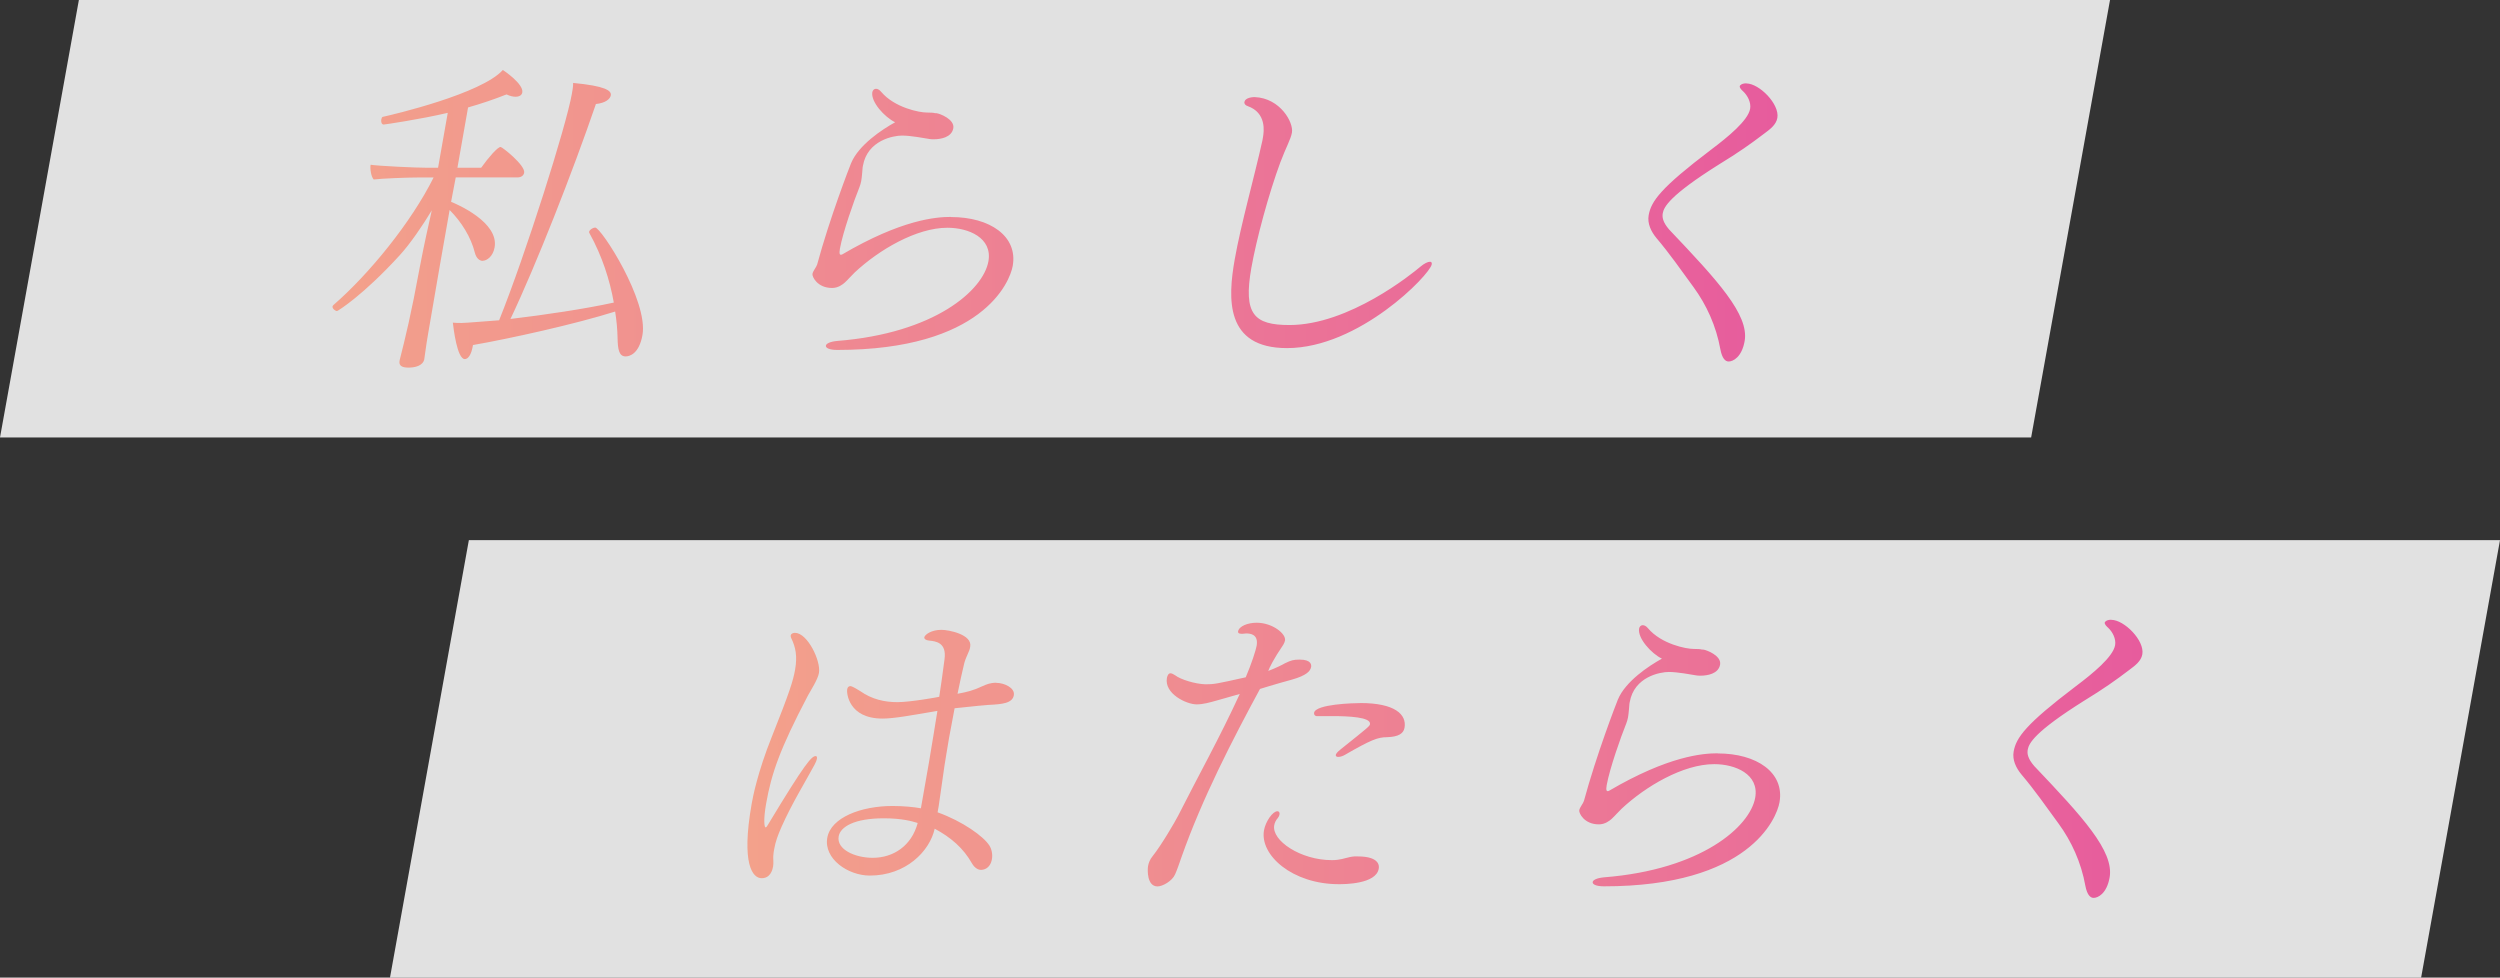 <?xml version="1.0" encoding="UTF-8"?><svg id="_レイヤー_2" xmlns="http://www.w3.org/2000/svg" xmlns:xlink="http://www.w3.org/1999/xlink" viewBox="0 0 560.03 219"><rect x="0" y="0" width="560.03" height="219" fill="#333333" stroke="none"/><defs><linearGradient id="_名称未設定グラデーション_6" x1="74.49" y1="49" x2="398.19" y2="49" gradientUnits="userSpaceOnUse"><stop offset="0" stop-color="#f3a18b"/><stop offset="1" stop-color="#e75c9d"/></linearGradient><linearGradient id="_名称未設定グラデーション_6-2" x1="167.43" y1="170" x2="479.96" y2="170" xlink:href="#_名称未設定グラデーション_6"/></defs><g id="txt"><g style="opacity:.85;"><polygon points="17.67 0 0 98 455 98 472.67 0 17.67 0" style="fill:#fff;"/></g><path d="M133.33,50.99c-.6,0-1.29,.52-1.37,.97-.01,.08,.04,.23,.1,.3,2.79,5.02,4.54,10.42,5.44,15.52-6.48,1.42-15.56,2.77-23.15,3.67,5.72-12,14.04-33.22,19.14-48.15,2.14-.22,3.2-1.12,3.34-1.95,.19-1.05-1.28-2.1-8.44-2.77,.02,.75-.14,1.65-.29,2.47-1.27,7.2-10.29,35.77-16.29,50.7-7.68,.6-8.13,.6-8.43,.6-.67,0-1.35,0-1.94-.08,.15,1.27,.96,8.17,2.68,8.17,.75,0,1.45-.97,1.79-2.92,.01-.08,.03-.15,.04-.23,8.2-1.42,22.79-4.65,31.85-7.5,.32,2.02,.5,3.97,.54,5.85,.04,2.77,.38,4.2,1.81,4.2,.9,0,3.03-.6,3.77-4.8,1.35-7.65-9.25-24.07-10.6-24.07Zm-25.16,7.42c.83,0,2.26-.9,2.63-3,.99-5.62-8.42-9.67-9.75-10.2l1.04-5.47h13.87c.82,0,1.35-.45,1.46-1.05,.29-1.65-4.91-5.77-5.28-5.77-.67,0-2.75,2.4-4.35,4.65h-5.32l2.38-13.5c2.92-.83,5.79-1.8,8.62-2.92,.76,.38,1.48,.52,2.01,.52,.9,0,1.42-.38,1.52-.97,.33-1.87-4.09-4.87-4.36-5.02-4.76,5.32-24.48,9.97-26.9,10.5-.15,0-.28,.3-.33,.6-.08,.45,.03,1.12,.55,1.12,.15,0,7.92-1.12,14.34-2.62l-2.17,12.3h-2.4c-2.62,0-10.66-.38-12.71-.67-.16,.9,.12,2.7,.69,3.3,1.76-.23,7.58-.45,9.9-.45h3.52c-5,10.05-14.47,21.67-22.44,28.57-.09,.07-.19,.22-.2,.3-.09,.52,.64,1.05,1.01,1.05,.15,0,5.78-3.45,14.06-12.52,2.32-2.55,5.05-6.52,7.17-10.05-.72,3.22-1.67,7.35-2.71,12.82-1.94,10.57-3.24,15.82-4.48,20.7-.01,.08-.03,.15-.04,.22-.2,1.12,.64,1.5,1.99,1.5,1.27,0,3.28-.3,3.57-1.95v-.07c.11-.53,.35-2.77,.76-5.1,.42-2.4,1.86-10.95,2.72-15.82l2.18-12.37c2.67,2.7,4.78,6.07,5.66,9.6,.31,1.2,1.03,1.8,1.78,1.8Zm104.86-9.82c-3.37,0-11.06,.6-24.36,8.4-.16,.08-.24,.08-.31,.08-.15,0-.44-.08-.21-1.35,.65-3.67,3.19-10.87,4.38-13.8,.14-.37,.31-.9,.39-1.35,.19-1.05,.23-2.17,.32-3.07,.03-.15,.04-.23,.07-.38,1.01-5.7,6.82-6.75,8.77-6.75s5.07,.6,6.02,.75c.29,.08,.66,.08,1.11,.08,1.42,0,3.97-.38,4.34-2.47,.36-2.02-3.09-3.3-3.75-3.37-.22,0-.45,0-.66-.08-.15,0-.29-.07-1.56-.07-1.57,0-7.16-1.05-10.2-4.65-.37-.45-.78-.67-1.16-.67s-.73,.3-.81,.75c-.38,2.17,2.76,5.62,5.11,6.75-2.99,1.65-8.17,5.1-9.86,9.15-.4,.97-4.81,12.37-7.61,22.72-.18,.6-.93,1.42-1.05,2.1-.11,.6,1.09,3.15,4.39,3.15,1.42,0,2.4-.82,2.84-1.2,.81-.75,1.57-1.65,2.28-2.32,5.39-5.02,13.76-9.97,20.73-9.97,4.72,0,10.1,2.25,9.18,7.5-1.15,6.52-12.07,16.12-33.82,17.85-1.68,.15-2.51,.6-2.59,1.05-.09,.53,.8,.97,2.53,.97,32.47,0,38.67-15.15,39.32-18.82,1.18-6.67-5.12-10.95-13.82-10.95Zm107.28,10.05c-.45,0-1.27,.37-2.15,1.12-1.76,1.5-15.95,13.05-29.3,13.05-7.95,0-10.38-2.4-8.54-12.82,1.14-6.45,3.91-16.65,6.49-23.62,1.27-3.37,2.34-5.17,2.6-6.67,.4-2.25-2.61-7.72-8.35-7.95-.15,0-2.1,0-2.3,1.12-.07,.38,.24,.75,.74,.9,4.24,1.5,3.64,5.7,3.42,6.97-.05,.3-.09,.53-.13,.75-1.86,8.4-4.81,18.75-6.2,26.62-1.53,8.7-2.23,19.87,11.72,19.87,16.12,0,32-16.42,32.41-18.75,.07-.38-.04-.6-.42-.6Zm70.88-39.97c-1.12,0-1.44,.52-1.46,.6-.08,.45,.44,.9,.76,1.2,.97,.9,1.81,2.47,1.56,3.9-.46,2.62-4.94,6.3-8.83,9.22-11.17,8.47-13.35,11.47-13.9,14.62-.33,1.87,.55,3.67,1.73,5.1,2.98,3.52,5.43,7.05,8.33,11.02,2.9,3.97,5.07,8.7,6.01,13.95,.39,2.02,1.1,2.7,1.85,2.7,.97,0,2.95-.97,3.58-4.57,1.05-5.92-6.14-13.65-16.89-24.97-1.5-1.72-1.6-2.85-1.45-3.67,.25-1.42,1.53-3.97,12.49-10.87,4.54-2.77,7.28-4.72,10.23-6.97,1.3-.97,2.67-1.95,2.95-3.52,.54-3.07-4.04-7.72-6.96-7.72Z" style="fill:url(#_名称未設定グラデーション_6);"/><path d="M105.03,121h455l-17.67,98H87.36l17.67-98Z" style="fill:#fff; fill-rule:evenodd; opacity:.85;"/><path d="M223.19,152.94c-1.35,0-2.24,.38-3.06,.75-2.05,.97-3.54,1.35-5.63,1.72,.5-2.4,.98-4.72,1.52-6.9,.25-.98,.81-2.02,1.09-2.77,.13-.3,.18-.6,.23-.9,.48-2.7-4.81-3.75-6.46-3.75-2.32,0-3.72,1.12-3.82,1.65-.07,.38,.33,.67,.99,.75,1.62,.15,4.05,.45,3.53,4.2-.34,2.77-.77,5.62-1.18,8.4-.24,.08-6.51,1.2-9.36,1.2s-5.67-.6-8.34-2.47c-1.75-1.12-2.13-1.12-2.2-1.12-.45,0-.65,.3-.73,.75-.13,.75,.27,6.52,7.92,6.52,2.62,0,6.58-.75,12.3-1.72-.32,1.8-.56,3.6-.85,5.25-.73,4.57-1.43,8.55-2.02,11.85l-.83,4.72c-1.52-.3-4.11-.52-6.36-.52-6.97,0-13.8,2.55-14.61,7.12-.83,4.72,4.65,8.47,9.53,8.47,8.1,0,13.42-5.47,14.53-10.5,3.63,1.95,6.43,4.35,8.37,7.8,.58,.97,1.32,1.42,2,1.42,.45,0,2.05-.15,2.45-2.4,.19-1.05-.05-2.25-.58-3.07-1.29-2.02-5.95-5.4-11.59-7.42l.25-1.42c.47-3.07,.81-5.85,1.31-9.15,.33-1.88,.61-3.9,1-6.07,.38-2.17,.86-4.42,1.25-6.67,3.9-.45,7.56-.75,7.56-.75,3.18-.15,5.39-.38,5.71-2.17,.29-1.65-2.14-2.77-3.94-2.77Zm-27.69,39.22c-3.97,0-8.14-1.87-7.63-4.8,.38-2.17,3.56-4.05,10.09-4.05,4.12,0,6.41,.67,7.61,1.05-1.35,5.1-5.43,7.8-10.08,7.8Zm-17.36-50.4c-.45,0-.93,.15-1.01,.6-.03,.15,0,.38,.12,.6,.99,2.02,1.39,4.05,.86,7.05-.44,2.47-1.16,4.87-5.2,15-3.22,8.02-4.3,13.72-4.53,15.07-2.38,13.5,.21,16.65,2.24,16.65s2.46-2.02,2.56-2.62c.15-.82,0-1.72,.04-2.32,.02-.53,.12-1.12,.22-1.65,.29-1.65,.86-3.15,1.61-4.87,2.36-5.32,5.4-10.2,7.41-13.95,.33-.6,.49-1.05,.54-1.35,.07-.38-.04-.6-.27-.6-.9,0-2.28,1.42-10.65,15.3-.23,.45-.42,.67-.57,.67-.3,0-.53-1.65,.11-5.32,1.19-6.75,3.04-12.15,9.37-24.22,.66-1.2,2.21-3.6,2.46-5.02,.49-2.77-2.61-9-5.31-9Zm115.56,7.72c.08-.45,.15-1.72-2.55-1.72-1.42,0-1.9,.15-3.3,.82-.5,.3-1.99,1.05-3.75,1.72,.28-.75,1.12-2.55,3.36-5.85,.22-.38,.34-.68,.4-.98,.26-1.5-2.82-3.97-6.35-3.97-1.95,0-3.96,.75-4.17,1.95-.05,.3,.13,.53,.81,.53h.15c.3,0,.61-.08,.84-.08,.9,0,2.82,.15,2.36,2.77-.17,.98-1.16,4.05-2.44,7.05-6.71,1.5-7.1,1.57-9.05,1.57-2.24-.07-5.51-1.05-6.77-2.02-.34-.22-.75-.45-1.05-.45-.6,0-.77,.97-.79,1.05-.62,3.52,4.35,5.92,6.68,5.92,1.42,0,3-.45,4.35-.83,1.58-.45,3.64-1.05,5.29-1.5-4.51,9.82-9.43,18.6-13.82,27.3-.69,1.35-3.7,6.52-5.73,9.07-.57,.68-.86,1.5-.96,2.02-.01,.08-.03,.15-.03,.15-.15,.83-.28,4.57,2.12,4.57,1.12,0,3.29-1.2,3.93-2.7,.36-.75,1.1-2.85,1.42-3.82,4.65-13.2,11.48-26.4,17.6-37.72,0,0,3.34-1.05,7.2-2.1,3.16-.9,4.08-1.87,4.24-2.77Zm11.03,8.02c-1.42,0-10.01,.22-10.36,2.17-.07,.38,.17,.75,.62,.75h3.67c3.37,0,8.51,.22,8.23,1.8-.08,.45-.17,.53-6.54,5.62-.78,.6-1.09,1.05-1.12,1.27-.05,.3,.22,.45,.52,.45,.45,0,1-.15,1.5-.45,5.85-3.37,7.38-3.97,9.48-3.97,2.56-.08,3.67-.83,3.9-2.1,.53-3-2.17-5.55-9.9-5.55Zm-.58,34.35h-.75c-1.29,.08-2.43,.6-3.73,.75-.46,.08-.91,.08-1.36,.08-6.9,0-13.48-4.35-12.87-7.8,.09-.53,.35-1.12,.82-1.65,.19-.22,.32-.53,.36-.75,.08-.45-.09-.75-.47-.75-1.05,0-2.66,2.32-3,4.27-.98,5.55,6.34,12.07,16.77,12.07,1.2,0,8.32,0,8.93-3.45,.07-.38,.49-2.77-4.69-2.77Zm80.65-23.1c-3.37,0-11.06,.6-24.36,8.4-.16,.08-.24,.08-.31,.08-.15,0-.44-.08-.21-1.35,.65-3.67,3.19-10.87,4.38-13.8,.14-.37,.31-.9,.39-1.35,.19-1.05,.23-2.17,.32-3.07,.03-.15,.04-.23,.07-.38,1.01-5.7,6.82-6.75,8.77-6.75s5.07,.6,6.02,.75c.29,.08,.66,.08,1.11,.08,1.42,0,3.97-.38,4.34-2.47,.36-2.02-3.09-3.3-3.75-3.37-.22,0-.45,0-.66-.08-.15,0-.29-.07-1.56-.07-1.57,0-7.16-1.05-10.2-4.65-.37-.45-.78-.67-1.16-.67s-.73,.3-.81,.75c-.38,2.17,2.76,5.62,5.11,6.75-2.99,1.65-8.17,5.1-9.86,9.15-.4,.97-4.81,12.37-7.61,22.72-.18,.6-.93,1.42-1.05,2.1-.11,.6,1.09,3.15,4.39,3.15,1.42,0,2.4-.82,2.84-1.2,.81-.75,1.57-1.65,2.28-2.32,5.39-5.02,13.76-9.97,20.73-9.97,4.72,0,10.1,2.25,9.18,7.5-1.15,6.52-12.07,16.12-33.82,17.85-1.68,.15-2.51,.6-2.59,1.05-.09,.53,.8,.97,2.53,.97,32.47,0,38.67-15.15,39.32-18.82,1.18-6.67-5.12-10.95-13.82-10.95Zm88.15-29.92c-1.12,0-1.44,.52-1.46,.6-.08,.45,.44,.9,.76,1.2,.97,.9,1.81,2.47,1.56,3.9-.46,2.62-4.94,6.3-8.83,9.22-11.17,8.47-13.35,11.47-13.9,14.62-.33,1.87,.55,3.67,1.73,5.1,2.98,3.52,5.43,7.05,8.33,11.02,2.9,3.97,5.07,8.7,6.01,13.95,.39,2.02,1.1,2.7,1.85,2.7,.97,0,2.95-.97,3.58-4.57,1.05-5.92-6.14-13.65-16.89-24.97-1.5-1.72-1.6-2.85-1.45-3.67,.25-1.42,1.53-3.97,12.49-10.87,4.54-2.77,7.28-4.72,10.23-6.97,1.3-.97,2.67-1.95,2.95-3.52,.54-3.07-4.04-7.72-6.96-7.72Z" style="fill:url(#_名称未設定グラデーション_6-2);"/></g></svg>